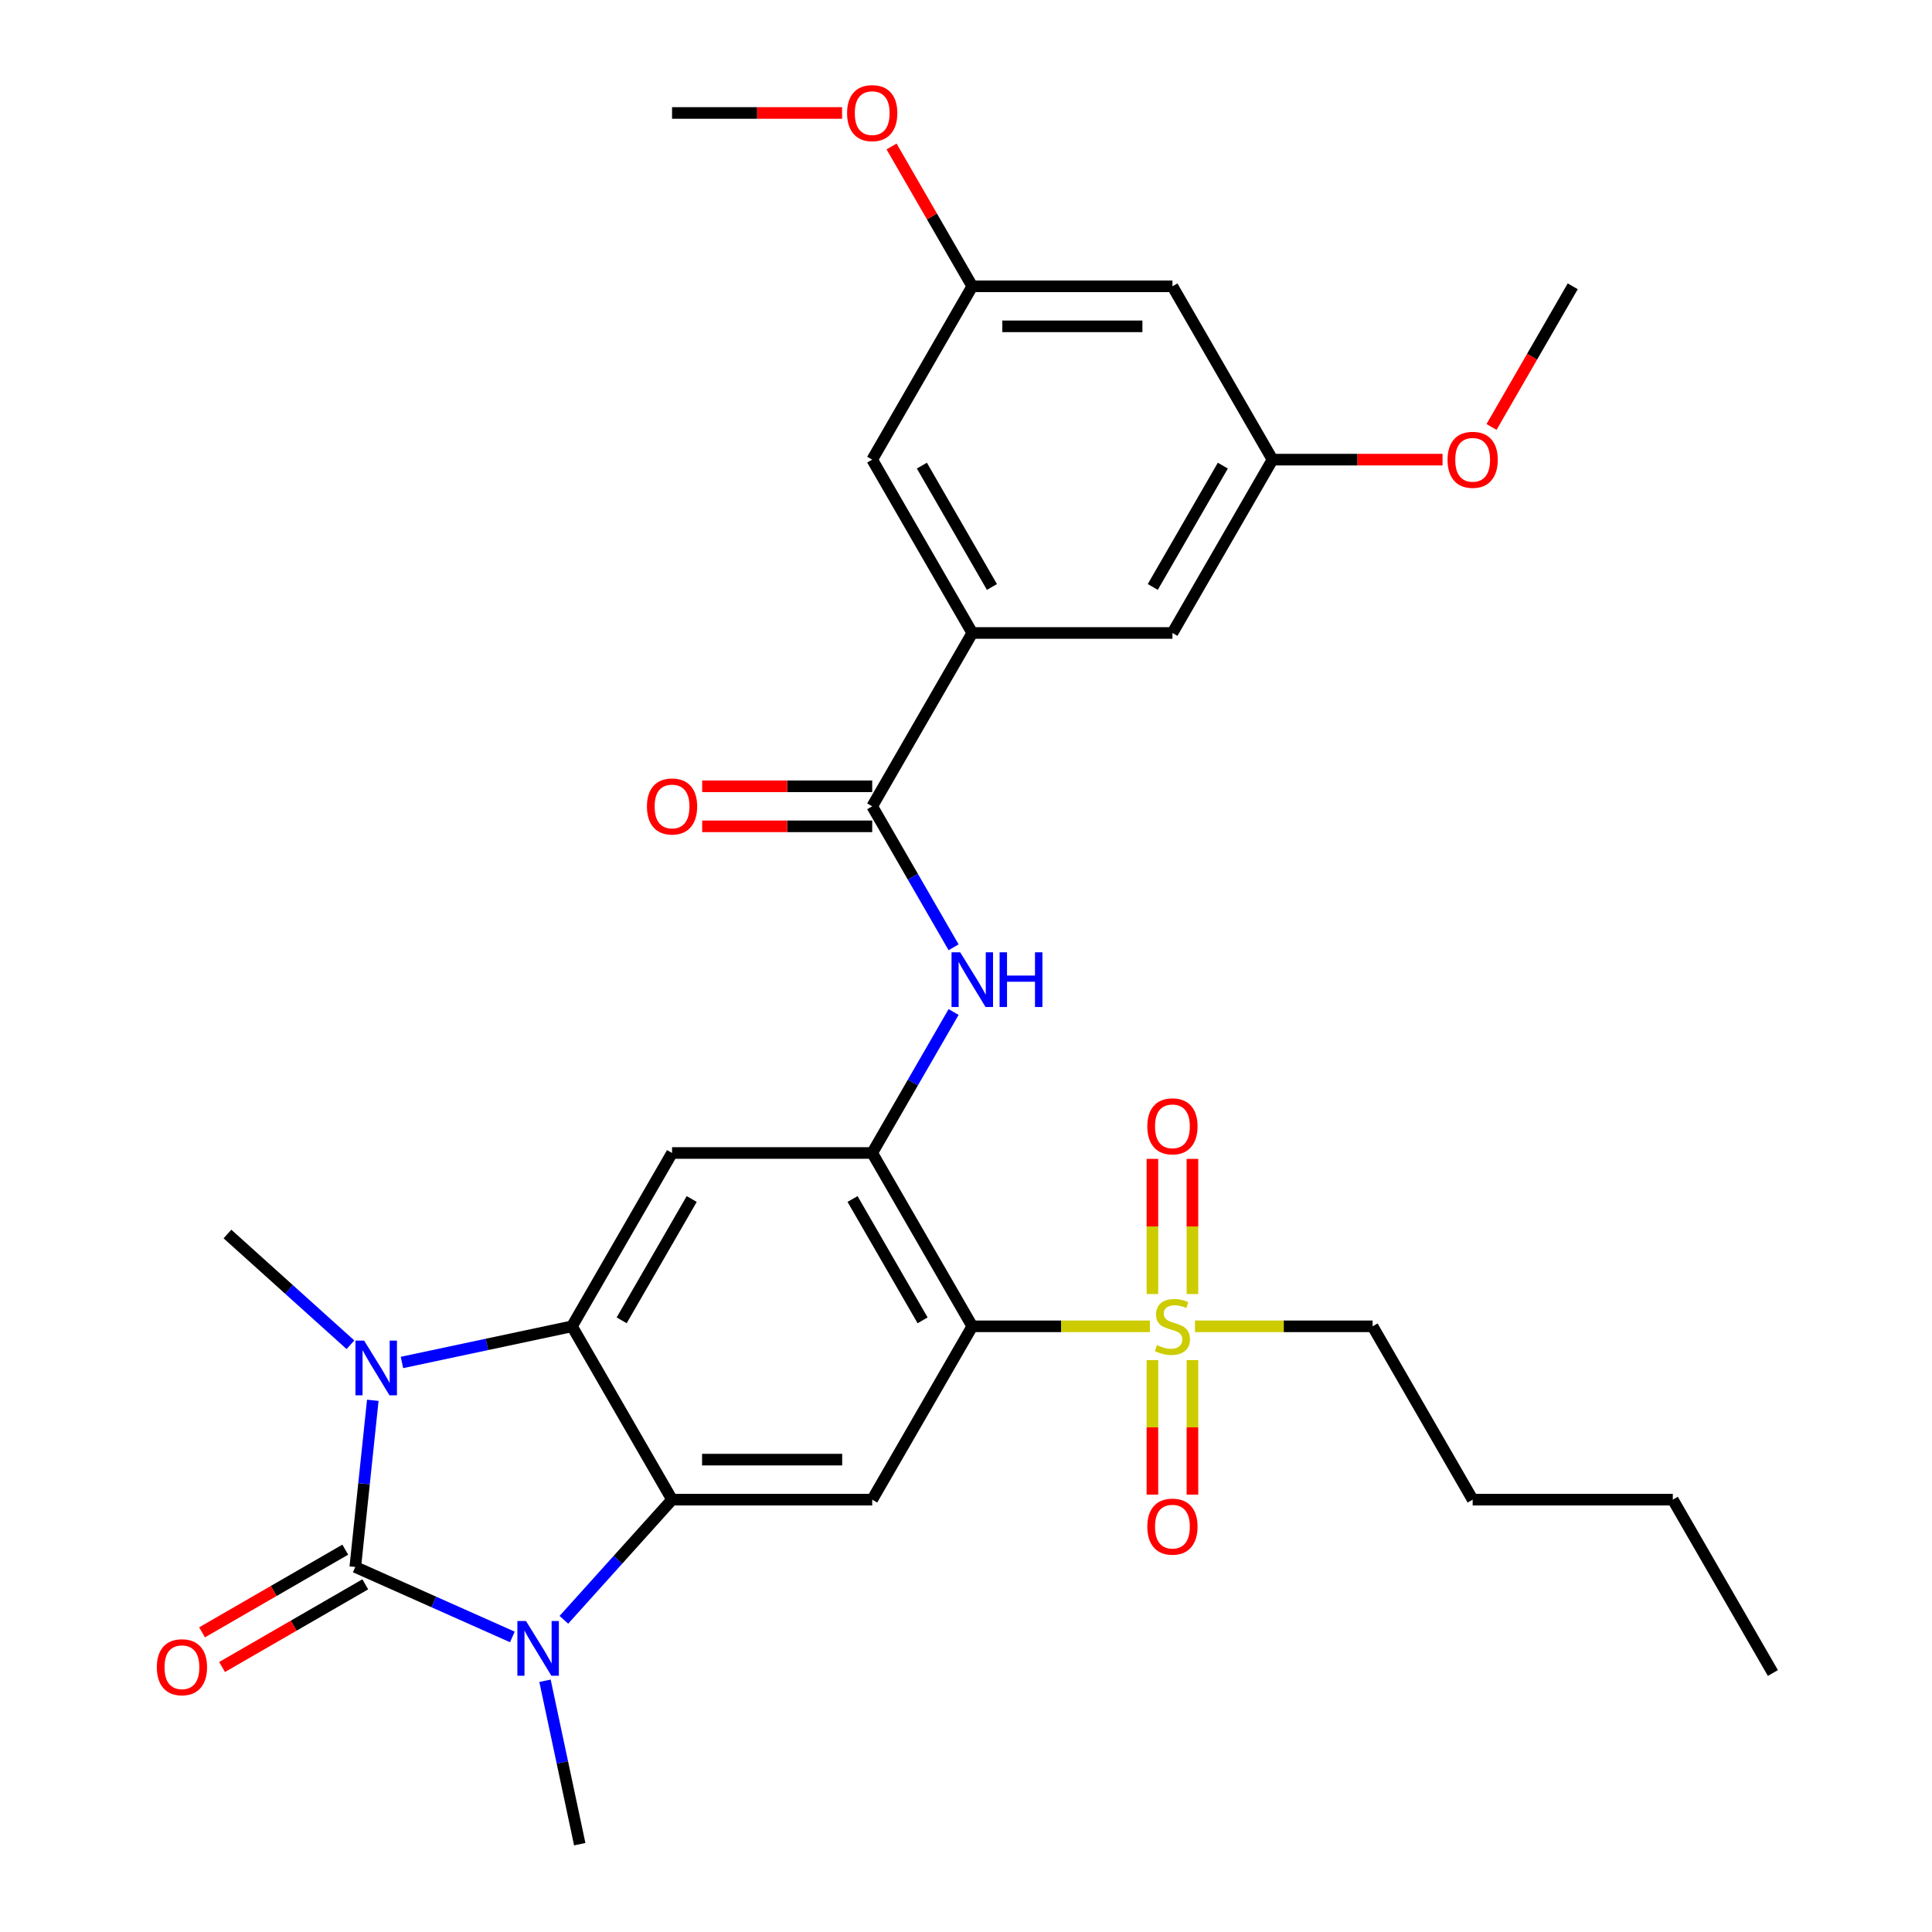 <?xml version='1.0' encoding='iso-8859-1'?>
<svg version='1.1' baseProfile='full'
              xmlns='http://www.w3.org/2000/svg'
                      xmlns:rdkit='http://www.rdkit.org/xml'
                      xmlns:xlink='http://www.w3.org/1999/xlink'
                  xml:space='preserve'
width='1000px' height='1000px' viewBox='0 0 1000 1000'>
<!-- END OF HEADER -->
<rect style='opacity:1.0;fill:#FFFFFF;stroke:none' width='1000' height='1000' x='0' y='0'> </rect>
<path class='bond-0' d='M 183.89,811.073 L 224.546,829.175' style='fill:none;fill-rule:evenodd;stroke:#000000;stroke-width:6px;stroke-linecap:butt;stroke-linejoin:miter;stroke-opacity:1' />
<path class='bond-0' d='M 224.546,829.175 L 265.202,847.276' style='fill:none;fill-rule:evenodd;stroke:#0000FF;stroke-width:6px;stroke-linecap:butt;stroke-linejoin:miter;stroke-opacity:1' />
<path class='bond-1' d='M 183.89,811.073 L 188.424,767.933' style='fill:none;fill-rule:evenodd;stroke:#000000;stroke-width:6px;stroke-linecap:butt;stroke-linejoin:miter;stroke-opacity:1' />
<path class='bond-1' d='M 188.424,767.933 L 192.958,724.792' style='fill:none;fill-rule:evenodd;stroke:#0000FF;stroke-width:6px;stroke-linecap:butt;stroke-linejoin:miter;stroke-opacity:1' />
<path class='bond-12' d='M 178.71,802.102 L 141.645,823.501' style='fill:none;fill-rule:evenodd;stroke:#000000;stroke-width:6px;stroke-linecap:butt;stroke-linejoin:miter;stroke-opacity:1' />
<path class='bond-12' d='M 141.645,823.501 L 104.581,844.9' style='fill:none;fill-rule:evenodd;stroke:#FF0000;stroke-width:6px;stroke-linecap:butt;stroke-linejoin:miter;stroke-opacity:1' />
<path class='bond-12' d='M 189.07,820.045 L 152.005,841.445' style='fill:none;fill-rule:evenodd;stroke:#000000;stroke-width:6px;stroke-linecap:butt;stroke-linejoin:miter;stroke-opacity:1' />
<path class='bond-12' d='M 152.005,841.445 L 114.941,862.844' style='fill:none;fill-rule:evenodd;stroke:#FF0000;stroke-width:6px;stroke-linecap:butt;stroke-linejoin:miter;stroke-opacity:1' />
<path class='bond-2' d='M 291.862,838.406 L 319.857,807.314' style='fill:none;fill-rule:evenodd;stroke:#0000FF;stroke-width:6px;stroke-linecap:butt;stroke-linejoin:miter;stroke-opacity:1' />
<path class='bond-2' d='M 319.857,807.314 L 347.853,776.222' style='fill:none;fill-rule:evenodd;stroke:#000000;stroke-width:6px;stroke-linecap:butt;stroke-linejoin:miter;stroke-opacity:1' />
<path class='bond-21' d='M 282.092,869.961 L 291.082,912.253' style='fill:none;fill-rule:evenodd;stroke:#0000FF;stroke-width:6px;stroke-linecap:butt;stroke-linejoin:miter;stroke-opacity:1' />
<path class='bond-21' d='M 291.082,912.253 L 300.071,954.545' style='fill:none;fill-rule:evenodd;stroke:#000000;stroke-width:6px;stroke-linecap:butt;stroke-linejoin:miter;stroke-opacity:1' />
<path class='bond-3' d='M 208.049,705.209 L 252.051,695.856' style='fill:none;fill-rule:evenodd;stroke:#0000FF;stroke-width:6px;stroke-linecap:butt;stroke-linejoin:miter;stroke-opacity:1' />
<path class='bond-3' d='M 252.051,695.856 L 296.054,686.503' style='fill:none;fill-rule:evenodd;stroke:#000000;stroke-width:6px;stroke-linecap:butt;stroke-linejoin:miter;stroke-opacity:1' />
<path class='bond-22' d='M 181.389,696.04 L 149.559,667.381' style='fill:none;fill-rule:evenodd;stroke:#0000FF;stroke-width:6px;stroke-linecap:butt;stroke-linejoin:miter;stroke-opacity:1' />
<path class='bond-22' d='M 149.559,667.381 L 117.73,638.721' style='fill:none;fill-rule:evenodd;stroke:#000000;stroke-width:6px;stroke-linecap:butt;stroke-linejoin:miter;stroke-opacity:1' />
<path class='bond-7' d='M 347.853,776.222 L 451.451,776.222' style='fill:none;fill-rule:evenodd;stroke:#000000;stroke-width:6px;stroke-linecap:butt;stroke-linejoin:miter;stroke-opacity:1' />
<path class='bond-7' d='M 363.393,755.502 L 435.912,755.502' style='fill:none;fill-rule:evenodd;stroke:#000000;stroke-width:6px;stroke-linecap:butt;stroke-linejoin:miter;stroke-opacity:1' />
<path class='bond-31' d='M 347.853,776.222 L 296.054,686.503' style='fill:none;fill-rule:evenodd;stroke:#000000;stroke-width:6px;stroke-linecap:butt;stroke-linejoin:miter;stroke-opacity:1' />
<path class='bond-8' d='M 296.054,686.503 L 347.853,596.784' style='fill:none;fill-rule:evenodd;stroke:#000000;stroke-width:6px;stroke-linecap:butt;stroke-linejoin:miter;stroke-opacity:1' />
<path class='bond-8' d='M 321.767,683.405 L 358.027,620.602' style='fill:none;fill-rule:evenodd;stroke:#000000;stroke-width:6px;stroke-linecap:butt;stroke-linejoin:miter;stroke-opacity:1' />
<path class='bond-4' d='M 503.251,686.503 L 451.451,776.222' style='fill:none;fill-rule:evenodd;stroke:#000000;stroke-width:6px;stroke-linecap:butt;stroke-linejoin:miter;stroke-opacity:1' />
<path class='bond-5' d='M 503.251,686.503 L 549.215,686.503' style='fill:none;fill-rule:evenodd;stroke:#000000;stroke-width:6px;stroke-linecap:butt;stroke-linejoin:miter;stroke-opacity:1' />
<path class='bond-5' d='M 549.215,686.503 L 595.179,686.503' style='fill:none;fill-rule:evenodd;stroke:#CCCC00;stroke-width:6px;stroke-linecap:butt;stroke-linejoin:miter;stroke-opacity:1' />
<path class='bond-32' d='M 503.251,686.503 L 451.451,596.784' style='fill:none;fill-rule:evenodd;stroke:#000000;stroke-width:6px;stroke-linecap:butt;stroke-linejoin:miter;stroke-opacity:1' />
<path class='bond-32' d='M 477.537,683.405 L 441.277,620.602' style='fill:none;fill-rule:evenodd;stroke:#000000;stroke-width:6px;stroke-linecap:butt;stroke-linejoin:miter;stroke-opacity:1' />
<path class='bond-13' d='M 617.209,669.793 L 617.209,634.815' style='fill:none;fill-rule:evenodd;stroke:#CCCC00;stroke-width:6px;stroke-linecap:butt;stroke-linejoin:miter;stroke-opacity:1' />
<path class='bond-13' d='M 617.209,634.815 L 617.209,599.837' style='fill:none;fill-rule:evenodd;stroke:#FF0000;stroke-width:6px;stroke-linecap:butt;stroke-linejoin:miter;stroke-opacity:1' />
<path class='bond-13' d='M 596.489,669.793 L 596.489,634.815' style='fill:none;fill-rule:evenodd;stroke:#CCCC00;stroke-width:6px;stroke-linecap:butt;stroke-linejoin:miter;stroke-opacity:1' />
<path class='bond-13' d='M 596.489,634.815 L 596.489,599.837' style='fill:none;fill-rule:evenodd;stroke:#FF0000;stroke-width:6px;stroke-linecap:butt;stroke-linejoin:miter;stroke-opacity:1' />
<path class='bond-14' d='M 596.489,703.973 L 596.489,738.801' style='fill:none;fill-rule:evenodd;stroke:#CCCC00;stroke-width:6px;stroke-linecap:butt;stroke-linejoin:miter;stroke-opacity:1' />
<path class='bond-14' d='M 596.489,738.801 L 596.489,773.628' style='fill:none;fill-rule:evenodd;stroke:#FF0000;stroke-width:6px;stroke-linecap:butt;stroke-linejoin:miter;stroke-opacity:1' />
<path class='bond-14' d='M 617.209,703.973 L 617.209,738.801' style='fill:none;fill-rule:evenodd;stroke:#CCCC00;stroke-width:6px;stroke-linecap:butt;stroke-linejoin:miter;stroke-opacity:1' />
<path class='bond-14' d='M 617.209,738.801 L 617.209,773.628' style='fill:none;fill-rule:evenodd;stroke:#FF0000;stroke-width:6px;stroke-linecap:butt;stroke-linejoin:miter;stroke-opacity:1' />
<path class='bond-23' d='M 618.519,686.503 L 664.484,686.503' style='fill:none;fill-rule:evenodd;stroke:#CCCC00;stroke-width:6px;stroke-linecap:butt;stroke-linejoin:miter;stroke-opacity:1' />
<path class='bond-23' d='M 664.484,686.503 L 710.448,686.503' style='fill:none;fill-rule:evenodd;stroke:#000000;stroke-width:6px;stroke-linecap:butt;stroke-linejoin:miter;stroke-opacity:1' />
<path class='bond-6' d='M 451.451,596.784 L 347.853,596.784' style='fill:none;fill-rule:evenodd;stroke:#000000;stroke-width:6px;stroke-linecap:butt;stroke-linejoin:miter;stroke-opacity:1' />
<path class='bond-10' d='M 451.451,596.784 L 472.516,560.3' style='fill:none;fill-rule:evenodd;stroke:#000000;stroke-width:6px;stroke-linecap:butt;stroke-linejoin:miter;stroke-opacity:1' />
<path class='bond-10' d='M 472.516,560.3 L 493.58,523.815' style='fill:none;fill-rule:evenodd;stroke:#0000FF;stroke-width:6px;stroke-linecap:butt;stroke-linejoin:miter;stroke-opacity:1' />
<path class='bond-9' d='M 451.451,417.346 L 472.516,453.831' style='fill:none;fill-rule:evenodd;stroke:#000000;stroke-width:6px;stroke-linecap:butt;stroke-linejoin:miter;stroke-opacity:1' />
<path class='bond-9' d='M 472.516,453.831 L 493.58,490.315' style='fill:none;fill-rule:evenodd;stroke:#0000FF;stroke-width:6px;stroke-linecap:butt;stroke-linejoin:miter;stroke-opacity:1' />
<path class='bond-11' d='M 451.451,417.346 L 503.251,327.627' style='fill:none;fill-rule:evenodd;stroke:#000000;stroke-width:6px;stroke-linecap:butt;stroke-linejoin:miter;stroke-opacity:1' />
<path class='bond-17' d='M 451.451,406.986 L 407.447,406.986' style='fill:none;fill-rule:evenodd;stroke:#000000;stroke-width:6px;stroke-linecap:butt;stroke-linejoin:miter;stroke-opacity:1' />
<path class='bond-17' d='M 407.447,406.986 L 363.443,406.986' style='fill:none;fill-rule:evenodd;stroke:#FF0000;stroke-width:6px;stroke-linecap:butt;stroke-linejoin:miter;stroke-opacity:1' />
<path class='bond-17' d='M 451.451,427.706 L 407.447,427.706' style='fill:none;fill-rule:evenodd;stroke:#000000;stroke-width:6px;stroke-linecap:butt;stroke-linejoin:miter;stroke-opacity:1' />
<path class='bond-17' d='M 407.447,427.706 L 363.443,427.706' style='fill:none;fill-rule:evenodd;stroke:#FF0000;stroke-width:6px;stroke-linecap:butt;stroke-linejoin:miter;stroke-opacity:1' />
<path class='bond-15' d='M 503.251,327.627 L 451.451,237.908' style='fill:none;fill-rule:evenodd;stroke:#000000;stroke-width:6px;stroke-linecap:butt;stroke-linejoin:miter;stroke-opacity:1' />
<path class='bond-15' d='M 513.425,303.809 L 477.165,241.006' style='fill:none;fill-rule:evenodd;stroke:#000000;stroke-width:6px;stroke-linecap:butt;stroke-linejoin:miter;stroke-opacity:1' />
<path class='bond-16' d='M 503.251,327.627 L 606.849,327.627' style='fill:none;fill-rule:evenodd;stroke:#000000;stroke-width:6px;stroke-linecap:butt;stroke-linejoin:miter;stroke-opacity:1' />
<path class='bond-20' d='M 451.451,237.908 L 503.251,148.189' style='fill:none;fill-rule:evenodd;stroke:#000000;stroke-width:6px;stroke-linecap:butt;stroke-linejoin:miter;stroke-opacity:1' />
<path class='bond-19' d='M 606.849,327.627 L 658.649,237.908' style='fill:none;fill-rule:evenodd;stroke:#000000;stroke-width:6px;stroke-linecap:butt;stroke-linejoin:miter;stroke-opacity:1' />
<path class='bond-19' d='M 596.675,303.809 L 632.935,241.006' style='fill:none;fill-rule:evenodd;stroke:#000000;stroke-width:6px;stroke-linecap:butt;stroke-linejoin:miter;stroke-opacity:1' />
<path class='bond-18' d='M 606.849,148.189 L 658.649,237.908' style='fill:none;fill-rule:evenodd;stroke:#000000;stroke-width:6px;stroke-linecap:butt;stroke-linejoin:miter;stroke-opacity:1' />
<path class='bond-33' d='M 606.849,148.189 L 503.251,148.189' style='fill:none;fill-rule:evenodd;stroke:#000000;stroke-width:6px;stroke-linecap:butt;stroke-linejoin:miter;stroke-opacity:1' />
<path class='bond-33' d='M 591.309,168.909 L 518.79,168.909' style='fill:none;fill-rule:evenodd;stroke:#000000;stroke-width:6px;stroke-linecap:butt;stroke-linejoin:miter;stroke-opacity:1' />
<path class='bond-24' d='M 658.649,237.908 L 702.653,237.908' style='fill:none;fill-rule:evenodd;stroke:#000000;stroke-width:6px;stroke-linecap:butt;stroke-linejoin:miter;stroke-opacity:1' />
<path class='bond-24' d='M 702.653,237.908 L 746.657,237.908' style='fill:none;fill-rule:evenodd;stroke:#FF0000;stroke-width:6px;stroke-linecap:butt;stroke-linejoin:miter;stroke-opacity:1' />
<path class='bond-25' d='M 503.251,148.189 L 482.36,112.005' style='fill:none;fill-rule:evenodd;stroke:#000000;stroke-width:6px;stroke-linecap:butt;stroke-linejoin:miter;stroke-opacity:1' />
<path class='bond-25' d='M 482.36,112.005 L 461.468,75.82' style='fill:none;fill-rule:evenodd;stroke:#FF0000;stroke-width:6px;stroke-linecap:butt;stroke-linejoin:miter;stroke-opacity:1' />
<path class='bond-28' d='M 710.448,686.503 L 762.247,776.222' style='fill:none;fill-rule:evenodd;stroke:#000000;stroke-width:6px;stroke-linecap:butt;stroke-linejoin:miter;stroke-opacity:1' />
<path class='bond-26' d='M 772.01,220.998 L 793.028,184.594' style='fill:none;fill-rule:evenodd;stroke:#FF0000;stroke-width:6px;stroke-linecap:butt;stroke-linejoin:miter;stroke-opacity:1' />
<path class='bond-26' d='M 793.028,184.594 L 814.046,148.189' style='fill:none;fill-rule:evenodd;stroke:#000000;stroke-width:6px;stroke-linecap:butt;stroke-linejoin:miter;stroke-opacity:1' />
<path class='bond-27' d='M 435.861,58.47 L 391.857,58.47' style='fill:none;fill-rule:evenodd;stroke:#FF0000;stroke-width:6px;stroke-linecap:butt;stroke-linejoin:miter;stroke-opacity:1' />
<path class='bond-27' d='M 391.857,58.47 L 347.853,58.47' style='fill:none;fill-rule:evenodd;stroke:#000000;stroke-width:6px;stroke-linecap:butt;stroke-linejoin:miter;stroke-opacity:1' />
<path class='bond-29' d='M 762.247,776.222 L 865.846,776.222' style='fill:none;fill-rule:evenodd;stroke:#000000;stroke-width:6px;stroke-linecap:butt;stroke-linejoin:miter;stroke-opacity:1' />
<path class='bond-30' d='M 865.846,776.222 L 917.645,865.941' style='fill:none;fill-rule:evenodd;stroke:#000000;stroke-width:6px;stroke-linecap:butt;stroke-linejoin:miter;stroke-opacity:1' />
<path  class='atom-1' d='M 272.272 839.051
L 281.552 854.051
Q 282.472 855.531, 283.952 858.211
Q 285.432 860.891, 285.512 861.051
L 285.512 839.051
L 289.272 839.051
L 289.272 867.371
L 285.392 867.371
L 275.432 850.971
Q 274.272 849.051, 273.032 846.851
Q 271.832 844.651, 271.472 843.971
L 271.472 867.371
L 267.792 867.371
L 267.792 839.051
L 272.272 839.051
' fill='#0000FF'/>
<path  class='atom-2' d='M 188.459 693.882
L 197.739 708.882
Q 198.659 710.362, 200.139 713.042
Q 201.619 715.722, 201.699 715.882
L 201.699 693.882
L 205.459 693.882
L 205.459 722.202
L 201.579 722.202
L 191.619 705.802
Q 190.459 703.882, 189.219 701.682
Q 188.019 699.482, 187.659 698.802
L 187.659 722.202
L 183.979 722.202
L 183.979 693.882
L 188.459 693.882
' fill='#0000FF'/>
<path  class='atom-6' d='M 598.849 696.223
Q 599.169 696.343, 600.489 696.903
Q 601.809 697.463, 603.249 697.823
Q 604.729 698.143, 606.169 698.143
Q 608.849 698.143, 610.409 696.863
Q 611.969 695.543, 611.969 693.263
Q 611.969 691.703, 611.169 690.743
Q 610.409 689.783, 609.209 689.263
Q 608.009 688.743, 606.009 688.143
Q 603.489 687.383, 601.969 686.663
Q 600.489 685.943, 599.409 684.423
Q 598.369 682.903, 598.369 680.343
Q 598.369 676.783, 600.769 674.583
Q 603.209 672.383, 608.009 672.383
Q 611.289 672.383, 615.009 673.943
L 614.089 677.023
Q 610.689 675.623, 608.129 675.623
Q 605.369 675.623, 603.849 676.783
Q 602.329 677.903, 602.369 679.863
Q 602.369 681.383, 603.129 682.303
Q 603.929 683.223, 605.049 683.743
Q 606.209 684.263, 608.129 684.863
Q 610.689 685.663, 612.209 686.463
Q 613.729 687.263, 614.809 688.903
Q 615.929 690.503, 615.929 693.263
Q 615.929 697.183, 613.289 699.303
Q 610.689 701.383, 606.329 701.383
Q 603.809 701.383, 601.889 700.823
Q 600.009 700.303, 597.769 699.383
L 598.849 696.223
' fill='#CCCC00'/>
<path  class='atom-11' d='M 496.991 492.905
L 506.271 507.905
Q 507.191 509.385, 508.671 512.065
Q 510.151 514.745, 510.231 514.905
L 510.231 492.905
L 513.991 492.905
L 513.991 521.225
L 510.111 521.225
L 500.151 504.825
Q 498.991 502.905, 497.751 500.705
Q 496.551 498.505, 496.191 497.825
L 496.191 521.225
L 492.511 521.225
L 492.511 492.905
L 496.991 492.905
' fill='#0000FF'/>
<path  class='atom-11' d='M 517.391 492.905
L 521.231 492.905
L 521.231 504.945
L 535.711 504.945
L 535.711 492.905
L 539.551 492.905
L 539.551 521.225
L 535.711 521.225
L 535.711 508.145
L 521.231 508.145
L 521.231 521.225
L 517.391 521.225
L 517.391 492.905
' fill='#0000FF'/>
<path  class='atom-13' d='M 81.171 862.953
Q 81.171 856.153, 84.531 852.353
Q 87.891 848.553, 94.171 848.553
Q 100.451 848.553, 103.811 852.353
Q 107.171 856.153, 107.171 862.953
Q 107.171 869.833, 103.771 873.753
Q 100.371 877.633, 94.171 877.633
Q 87.931 877.633, 84.531 873.753
Q 81.171 869.873, 81.171 862.953
M 94.171 874.433
Q 98.491 874.433, 100.811 871.553
Q 103.171 868.633, 103.171 862.953
Q 103.171 857.393, 100.811 854.593
Q 98.491 851.753, 94.171 851.753
Q 89.851 851.753, 87.491 854.553
Q 85.171 857.353, 85.171 862.953
Q 85.171 868.673, 87.491 871.553
Q 89.851 874.433, 94.171 874.433
' fill='#FF0000'/>
<path  class='atom-14' d='M 593.849 582.984
Q 593.849 576.184, 597.209 572.384
Q 600.569 568.584, 606.849 568.584
Q 613.129 568.584, 616.489 572.384
Q 619.849 576.184, 619.849 582.984
Q 619.849 589.864, 616.449 593.784
Q 613.049 597.664, 606.849 597.664
Q 600.609 597.664, 597.209 593.784
Q 593.849 589.904, 593.849 582.984
M 606.849 594.464
Q 611.169 594.464, 613.489 591.584
Q 615.849 588.664, 615.849 582.984
Q 615.849 577.424, 613.489 574.624
Q 611.169 571.784, 606.849 571.784
Q 602.529 571.784, 600.169 574.584
Q 597.849 577.384, 597.849 582.984
Q 597.849 588.704, 600.169 591.584
Q 602.529 594.464, 606.849 594.464
' fill='#FF0000'/>
<path  class='atom-15' d='M 593.849 790.182
Q 593.849 783.382, 597.209 779.582
Q 600.569 775.782, 606.849 775.782
Q 613.129 775.782, 616.489 779.582
Q 619.849 783.382, 619.849 790.182
Q 619.849 797.062, 616.449 800.982
Q 613.049 804.862, 606.849 804.862
Q 600.609 804.862, 597.209 800.982
Q 593.849 797.102, 593.849 790.182
M 606.849 801.662
Q 611.169 801.662, 613.489 798.782
Q 615.849 795.862, 615.849 790.182
Q 615.849 784.622, 613.489 781.822
Q 611.169 778.982, 606.849 778.982
Q 602.529 778.982, 600.169 781.782
Q 597.849 784.582, 597.849 790.182
Q 597.849 795.902, 600.169 798.782
Q 602.529 801.662, 606.849 801.662
' fill='#FF0000'/>
<path  class='atom-18' d='M 334.853 417.426
Q 334.853 410.626, 338.213 406.826
Q 341.573 403.026, 347.853 403.026
Q 354.133 403.026, 357.493 406.826
Q 360.853 410.626, 360.853 417.426
Q 360.853 424.306, 357.453 428.226
Q 354.053 432.106, 347.853 432.106
Q 341.613 432.106, 338.213 428.226
Q 334.853 424.346, 334.853 417.426
M 347.853 428.906
Q 352.173 428.906, 354.493 426.026
Q 356.853 423.106, 356.853 417.426
Q 356.853 411.866, 354.493 409.066
Q 352.173 406.226, 347.853 406.226
Q 343.533 406.226, 341.173 409.026
Q 338.853 411.826, 338.853 417.426
Q 338.853 423.146, 341.173 426.026
Q 343.533 428.906, 347.853 428.906
' fill='#FF0000'/>
<path  class='atom-25' d='M 749.247 237.988
Q 749.247 231.188, 752.607 227.388
Q 755.967 223.588, 762.247 223.588
Q 768.527 223.588, 771.887 227.388
Q 775.247 231.188, 775.247 237.988
Q 775.247 244.868, 771.847 248.788
Q 768.447 252.668, 762.247 252.668
Q 756.007 252.668, 752.607 248.788
Q 749.247 244.908, 749.247 237.988
M 762.247 249.468
Q 766.567 249.468, 768.887 246.588
Q 771.247 243.668, 771.247 237.988
Q 771.247 232.428, 768.887 229.628
Q 766.567 226.788, 762.247 226.788
Q 757.927 226.788, 755.567 229.588
Q 753.247 232.388, 753.247 237.988
Q 753.247 243.708, 755.567 246.588
Q 757.927 249.468, 762.247 249.468
' fill='#FF0000'/>
<path  class='atom-26' d='M 438.451 58.55
Q 438.451 51.75, 441.811 47.95
Q 445.171 44.15, 451.451 44.15
Q 457.731 44.15, 461.091 47.95
Q 464.451 51.75, 464.451 58.55
Q 464.451 65.43, 461.051 69.35
Q 457.651 73.23, 451.451 73.23
Q 445.211 73.23, 441.811 69.35
Q 438.451 65.47, 438.451 58.55
M 451.451 70.03
Q 455.771 70.03, 458.091 67.15
Q 460.451 64.23, 460.451 58.55
Q 460.451 52.99, 458.091 50.19
Q 455.771 47.35, 451.451 47.35
Q 447.131 47.35, 444.771 50.15
Q 442.451 52.95, 442.451 58.55
Q 442.451 64.27, 444.771 67.15
Q 447.131 70.03, 451.451 70.03
' fill='#FF0000'/>
</svg>
